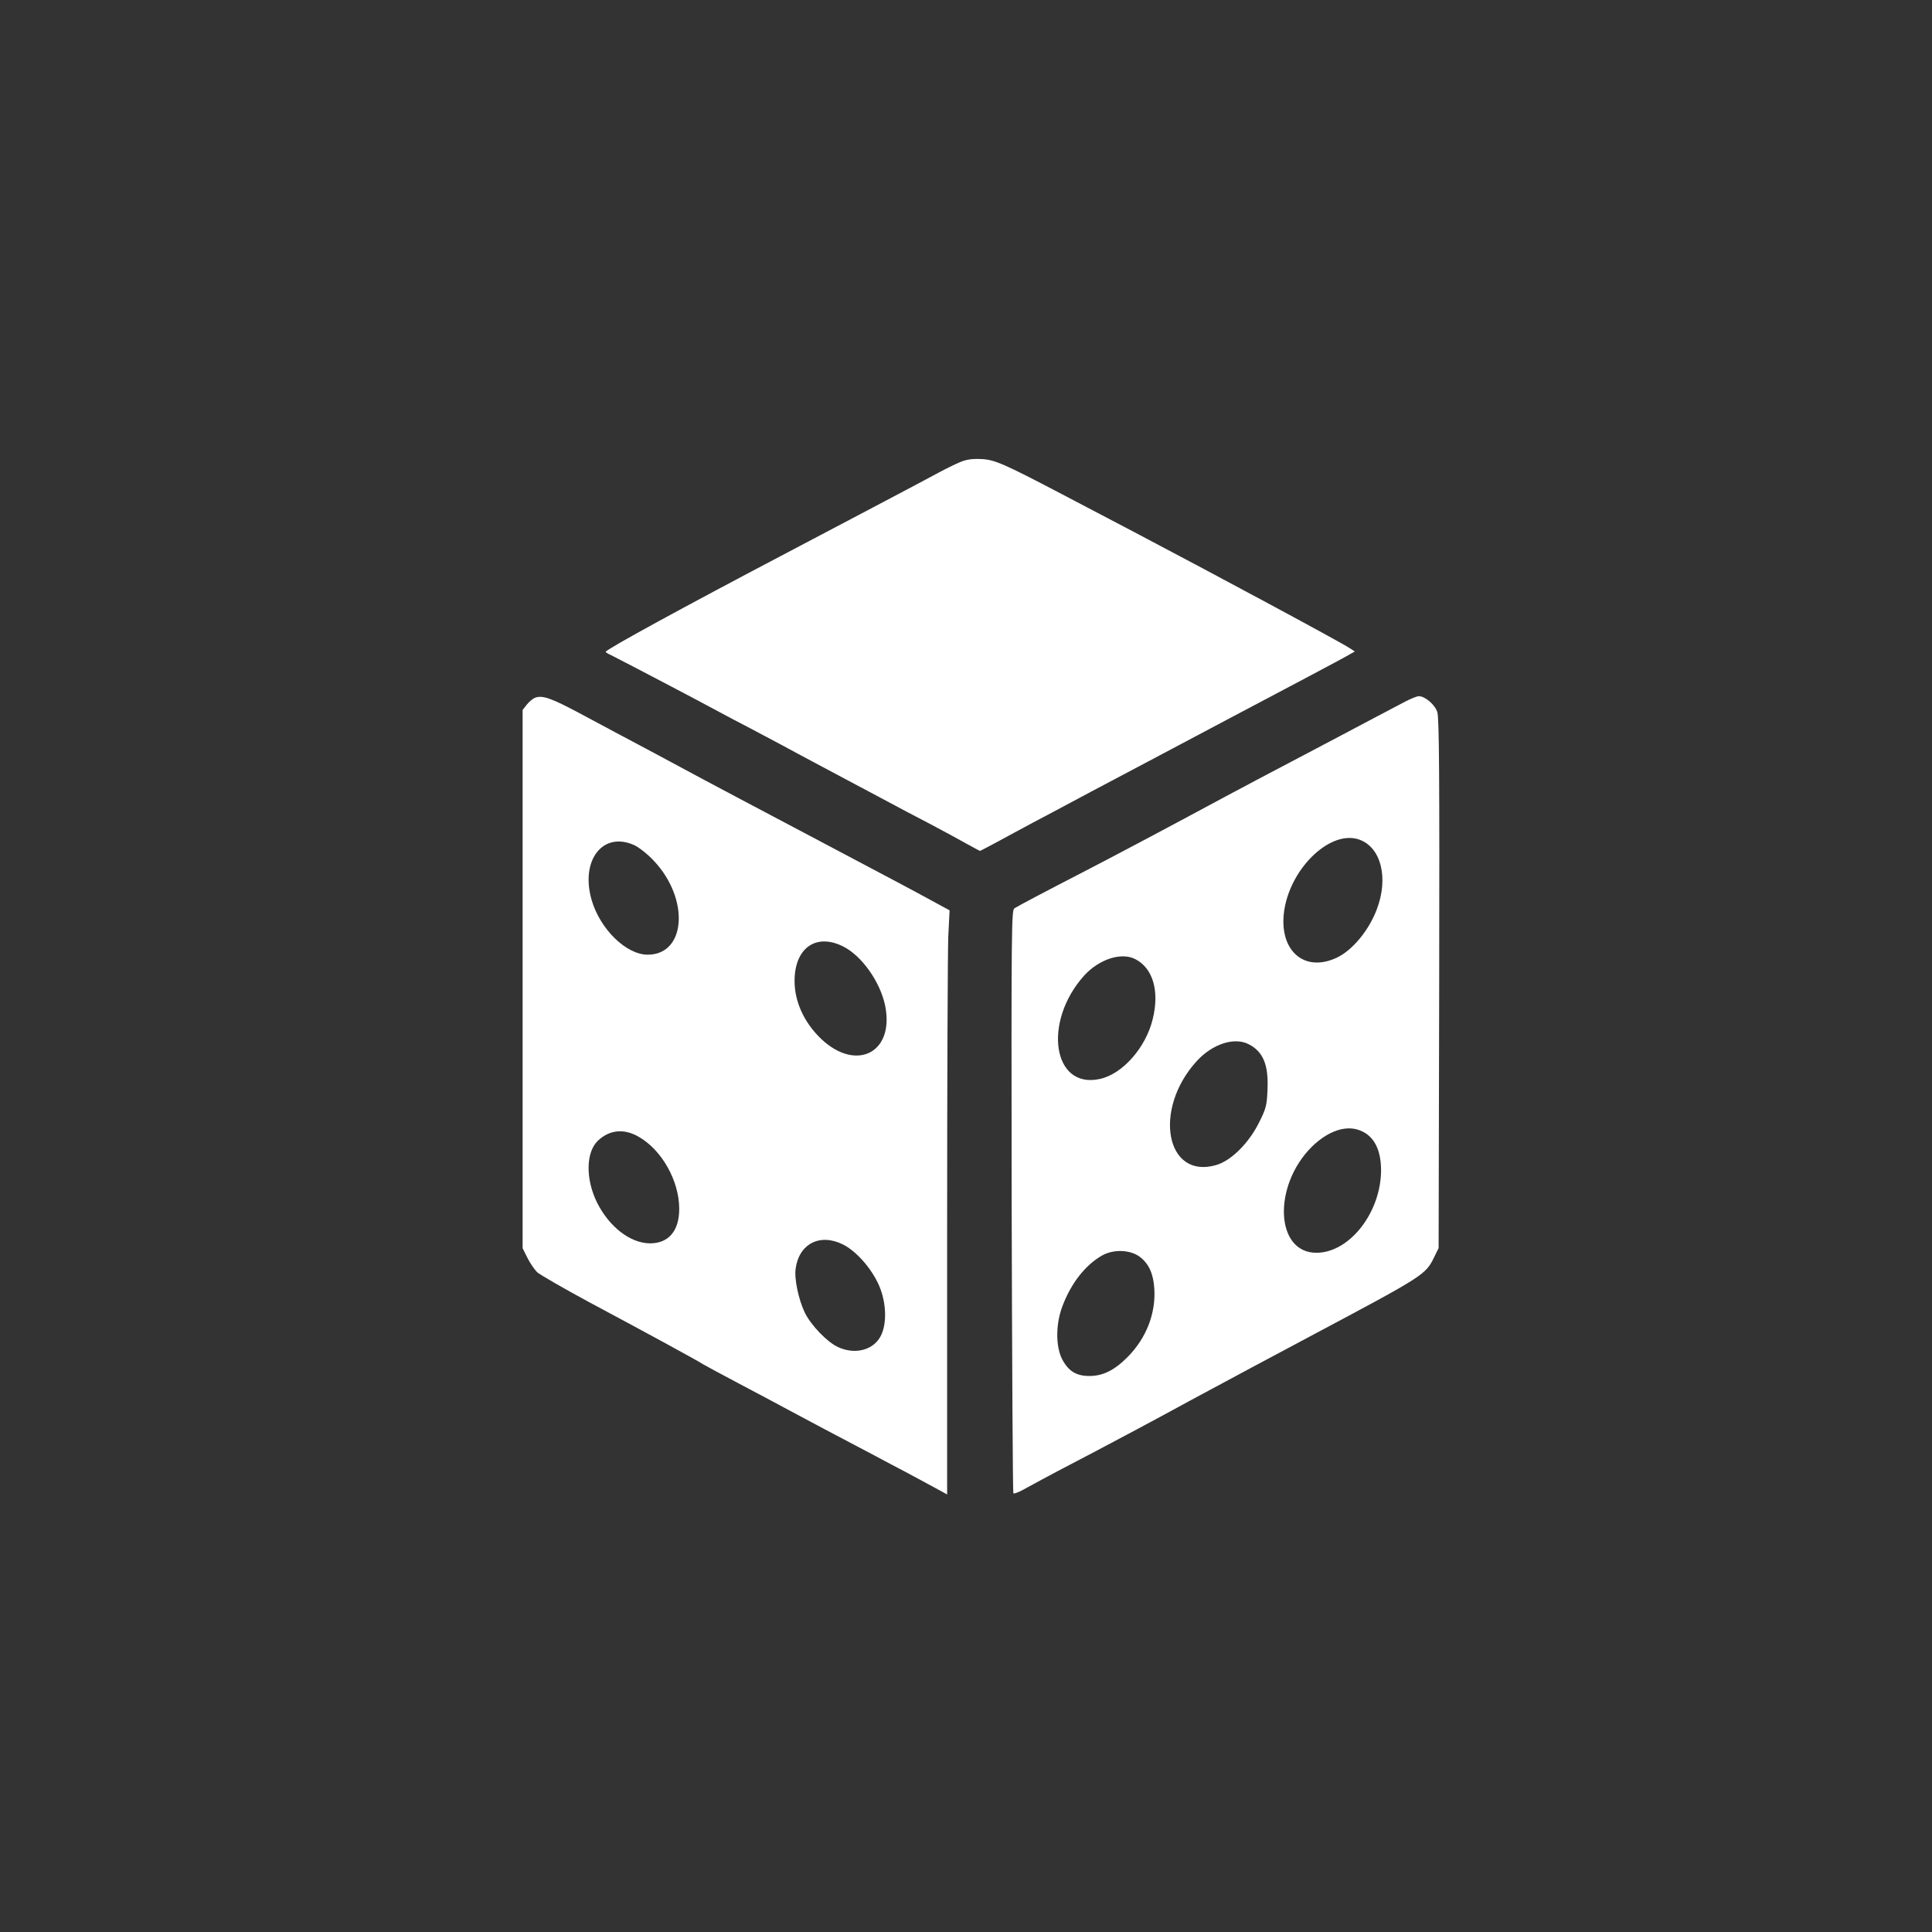 <?xml version="1.0" standalone="no"?>
<!DOCTYPE svg PUBLIC "-//W3C//DTD SVG 20010904//EN"
 "http://www.w3.org/TR/2001/REC-SVG-20010904/DTD/svg10.dtd">
<svg version="1.0" xmlns="http://www.w3.org/2000/svg"
 width="1024pt" height="1024pt" viewBox="0 0 1024 1024"
 preserveAspectRatio="xMidYMid meet">

<rect x="0" y="0" width="1024" height="1024" fill="#333333" stroke="none"/>

<g transform="translate(0,1024) scale(0.1,-0.1)"
fill="#ffffff" stroke="none">
<path d="M5087 7790 c-26 -11 -75 -35 -110 -54 -62 -34 -417 -221 -797 -421
-554 -291 -970 -518 -970 -530 0 -2 12 -10 28 -17 108 -55 457 -238 577 -303
33 -18 107 -57 165 -87 58 -31 130 -69 160 -85 30 -17 129 -69 220 -118 91
-48 230 -122 310 -165 80 -43 199 -106 265 -140 66 -35 151 -81 188 -102 38
-21 70 -38 71 -38 2 0 43 22 92 48 49 27 134 72 189 102 55 29 195 103 310
165 116 61 455 241 755 400 300 158 567 300 593 315 l48 27 -28 18 c-48 32
-680 372 -1138 613 -126 66 -300 157 -385 202 -311 163 -359 184 -430 187 -47
2 -78 -2 -113 -17z"/>
<path d="M2834 6541 c-12 -5 -31 -22 -43 -37 l-21 -27 0 -1426 0 -1427 25 -50
c14 -28 37 -62 52 -77 16 -14 141 -86 278 -160 296 -158 586 -316 600 -327 6
-4 93 -51 195 -105 102 -54 208 -110 235 -125 28 -15 129 -69 225 -120 96 -51
212 -112 258 -136 45 -24 121 -65 170 -90 48 -26 115 -62 150 -81 l62 -34 0
1408 c0 774 3 1471 6 1548 l7 140 -94 51 c-52 29 -249 134 -439 234 -613 324
-724 383 -765 405 -22 12 -143 77 -270 145 -126 67 -301 160 -388 207 -159 85
-204 100 -243 84z m531 -782 c24 -12 71 -49 102 -83 189 -202 169 -496 -34
-496 -114 0 -252 135 -297 289 -62 213 61 369 229 290z m1103 -535 c99 -49
196 -186 223 -312 54 -261 -167 -361 -357 -160 -85 90 -129 202 -122 312 10
159 120 228 256 160z m-1083 -1009 c123 -70 215 -234 215 -382 0 -117 -56
-183 -155 -183 -105 1 -216 87 -281 217 -61 124 -59 266 5 327 61 58 138 66
216 21z m1083 -571 c66 -33 142 -116 184 -202 43 -87 52 -203 20 -275 -36 -81
-136 -110 -230 -67 -57 26 -143 115 -176 182 -33 68 -57 180 -49 234 18 132
129 189 251 128z"/>
<path d="M7449 6522 c-30 -16 -106 -56 -169 -89 -63 -34 -239 -126 -390 -206
-151 -79 -336 -177 -410 -217 -340 -183 -569 -304 -735 -390 -208 -107 -342
-178 -368 -194 -16 -10 -17 -89 -15 -1553 2 -848 6 -1544 9 -1548 4 -3 26 5
50 18 141 77 213 115 384 204 105 55 330 175 500 268 171 92 450 242 620 332
624 332 630 335 676 429 l24 49 3 1401 c2 1112 0 1409 -10 1440 -13 40 -65 84
-98 84 -10 0 -42 -13 -71 -28z m-242 -733 c113 -42 153 -202 91 -367 -42 -113
-130 -219 -213 -258 -177 -83 -313 44 -277 259 39 227 251 422 399 366z
m-1189 -633 c93 -48 128 -169 92 -316 -36 -152 -161 -294 -282 -319 -249 -54
-302 303 -82 548 79 87 198 126 272 87z m601 -451 c76 -39 105 -109 99 -240
-3 -83 -8 -101 -43 -171 -54 -111 -149 -206 -229 -229 -267 -78 -337 295 -103
551 83 91 200 129 276 89z m588 -456 c74 -28 112 -99 113 -210 0 -225 -167
-439 -343 -439 -218 0 -232 355 -24 562 85 83 179 116 254 87z m-1165 -671
c47 -36 71 -89 76 -167 9 -131 -42 -262 -139 -361 -71 -72 -132 -103 -205
-103 -70 0 -111 26 -144 88 -36 70 -35 191 3 287 46 119 119 212 207 263 61
35 150 32 202 -7z"/>
</g>
</svg>
